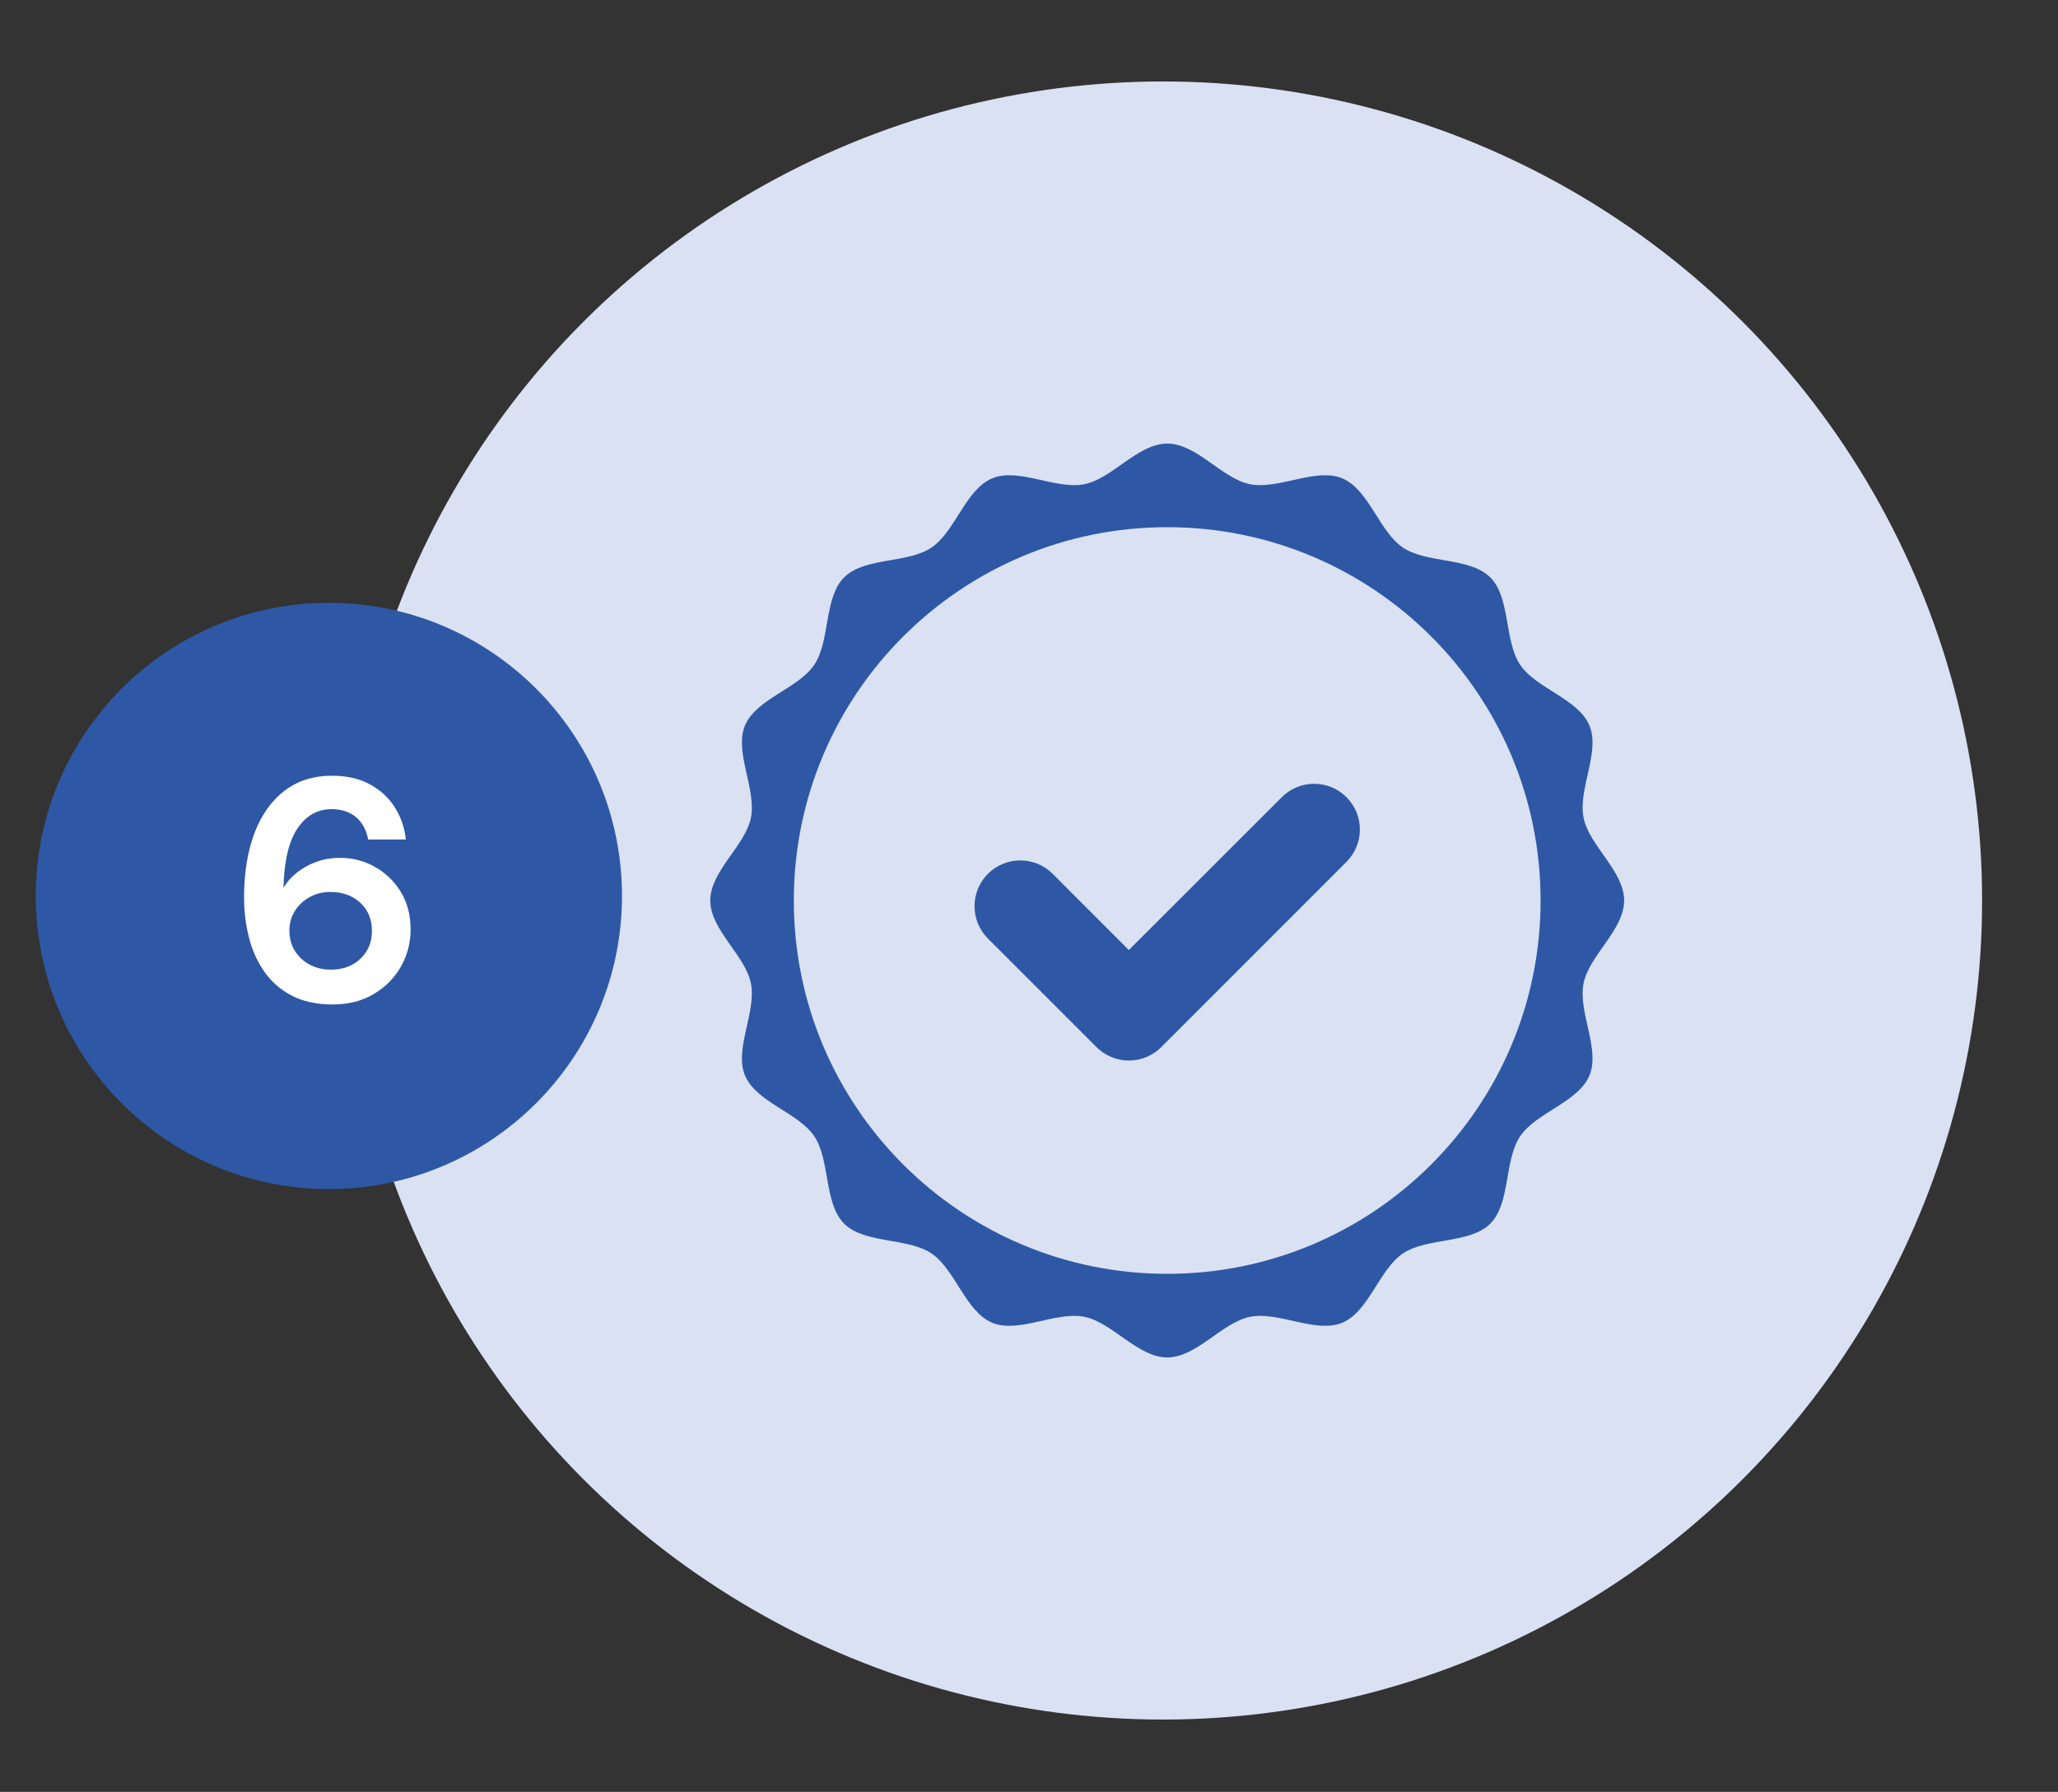 <svg xmlns="http://www.w3.org/2000/svg" id="Camada_1" data-name="Camada 1" viewBox="0 0 247.56 215.56"><rect x="0" y="0" width="247.56" height="215.56" fill="#333333" stroke="none"/><defs><style>      .cls-1 {        fill: #fff;      }      .cls-2 {        fill: none;      }      .cls-3 {        fill: #d9e1f3;      }      .cls-4 {        fill: #2e58a5;      }    </style></defs><circle class="cls-3" cx="139.9" cy="108.33" r="98.53"></circle><g><circle class="cls-4" cx="39.56" cy="107.78" r="35.26"></circle><path class="cls-1" d="M40.09,120.84c-2,0-3.69-.37-5.06-1.1-1.37-.73-2.47-1.72-3.31-2.96s-1.44-2.62-1.81-4.14c-.37-1.52-.55-3.08-.55-4.68,0-2.97.42-5.54,1.25-7.74.84-2.19,2.04-3.89,3.61-5.09,1.57-1.2,3.47-1.81,5.7-1.81,1.82,0,3.38.36,4.66,1.08,1.28.72,2.27,1.67,2.98,2.83.71,1.17,1.13,2.42,1.25,3.76h-4.52c-.23-1.17-.72-2.06-1.48-2.7-.76-.63-1.74-.95-2.93-.95-1.7,0-3.07.78-4.11,2.34-1.04,1.56-1.6,3.93-1.67,7.13.61-1.04,1.52-1.9,2.74-2.58,1.22-.68,2.57-1.03,4.07-1.03s2.85.35,4.14,1.06,2.34,1.71,3.14,3,1.2,2.81,1.2,4.56c0,1.6-.39,3.08-1.16,4.45-.77,1.37-1.86,2.47-3.27,3.31-1.41.84-3.04,1.25-4.88,1.25ZM39.83,116.65c1.42,0,2.59-.44,3.52-1.31.92-.87,1.39-1.98,1.39-3.33,0-1.42-.47-2.56-1.41-3.42-.94-.86-2.13-1.29-3.57-1.29-.94,0-1.78.21-2.53.63-.75.42-1.34.98-1.77,1.67-.43.7-.65,1.48-.65,2.34,0,1.37.48,2.5,1.43,3.38.95.89,2.15,1.33,3.59,1.33Z"></path></g><rect class="cls-2" x="83.91" y="53.37" width="110.2" height="110.2"></rect><g><path class="cls-4" d="M190.49,118.3c.66-3.35,4.88-6.43,4.88-9.97s-4.22-6.62-4.88-9.96c-.69-3.45,2.03-7.91.71-11.08-1.34-3.23-6.42-4.45-8.34-7.32-1.94-2.89-1.14-8.06-3.59-10.51-2.45-2.45-7.61-1.65-10.5-3.58-2.87-1.92-4.1-7.01-7.32-8.34-3.18-1.32-7.63,1.39-11.08.71-3.35-.66-6.42-4.89-9.96-4.89s-6.62,4.23-9.97,4.89c-3.45.68-7.9-2.03-11.07-.71-3.23,1.33-4.46,6.42-7.33,8.34-2.89,1.93-8.05,1.13-10.5,3.58s-1.65,7.62-3.59,10.51c-1.92,2.87-7,4.09-8.34,7.32-1.31,3.17,1.4,7.63.72,11.08-.66,3.34-4.89,6.42-4.89,9.96s4.23,6.62,4.89,9.97c.68,3.44-2.03,7.9-.72,11.07,1.34,3.23,6.42,4.46,8.34,7.32,1.94,2.89,1.14,8.06,3.59,10.51,2.45,2.45,7.61,1.65,10.5,3.58,2.87,1.92,4.1,7.01,7.33,8.35,3.17,1.31,7.62-1.4,11.07-.72,3.35.66,6.43,4.89,9.97,4.89s6.61-4.23,9.96-4.89c3.45-.68,7.9,2.03,11.08.72,3.22-1.34,4.45-6.43,7.32-8.35,2.89-1.93,8.05-1.13,10.5-3.58,2.45-2.45,1.65-7.62,3.59-10.51,1.92-2.86,7-4.09,8.34-7.32,1.32-3.17-1.4-7.63-.71-11.07ZM140.41,153.24c-24.81,0-44.92-20.1-44.92-44.91s20.11-44.91,44.92-44.91,44.91,20.11,44.91,44.91-20.11,44.91-44.91,44.91Z"></path><path class="cls-4" d="M161.97,103.68l-22.28,22.29c-1.08,1.07-2.49,1.61-3.9,1.61s-2.81-.54-3.89-1.61l-13.06-13.06c-2.15-2.15-2.15-5.64,0-7.79,2.15-2.15,5.64-2.15,7.79,0l9.16,9.17,18.4-18.39c2.15-2.15,5.63-2.15,7.78,0,2.15,2.15,2.15,5.63,0,7.78Z"></path></g></svg>